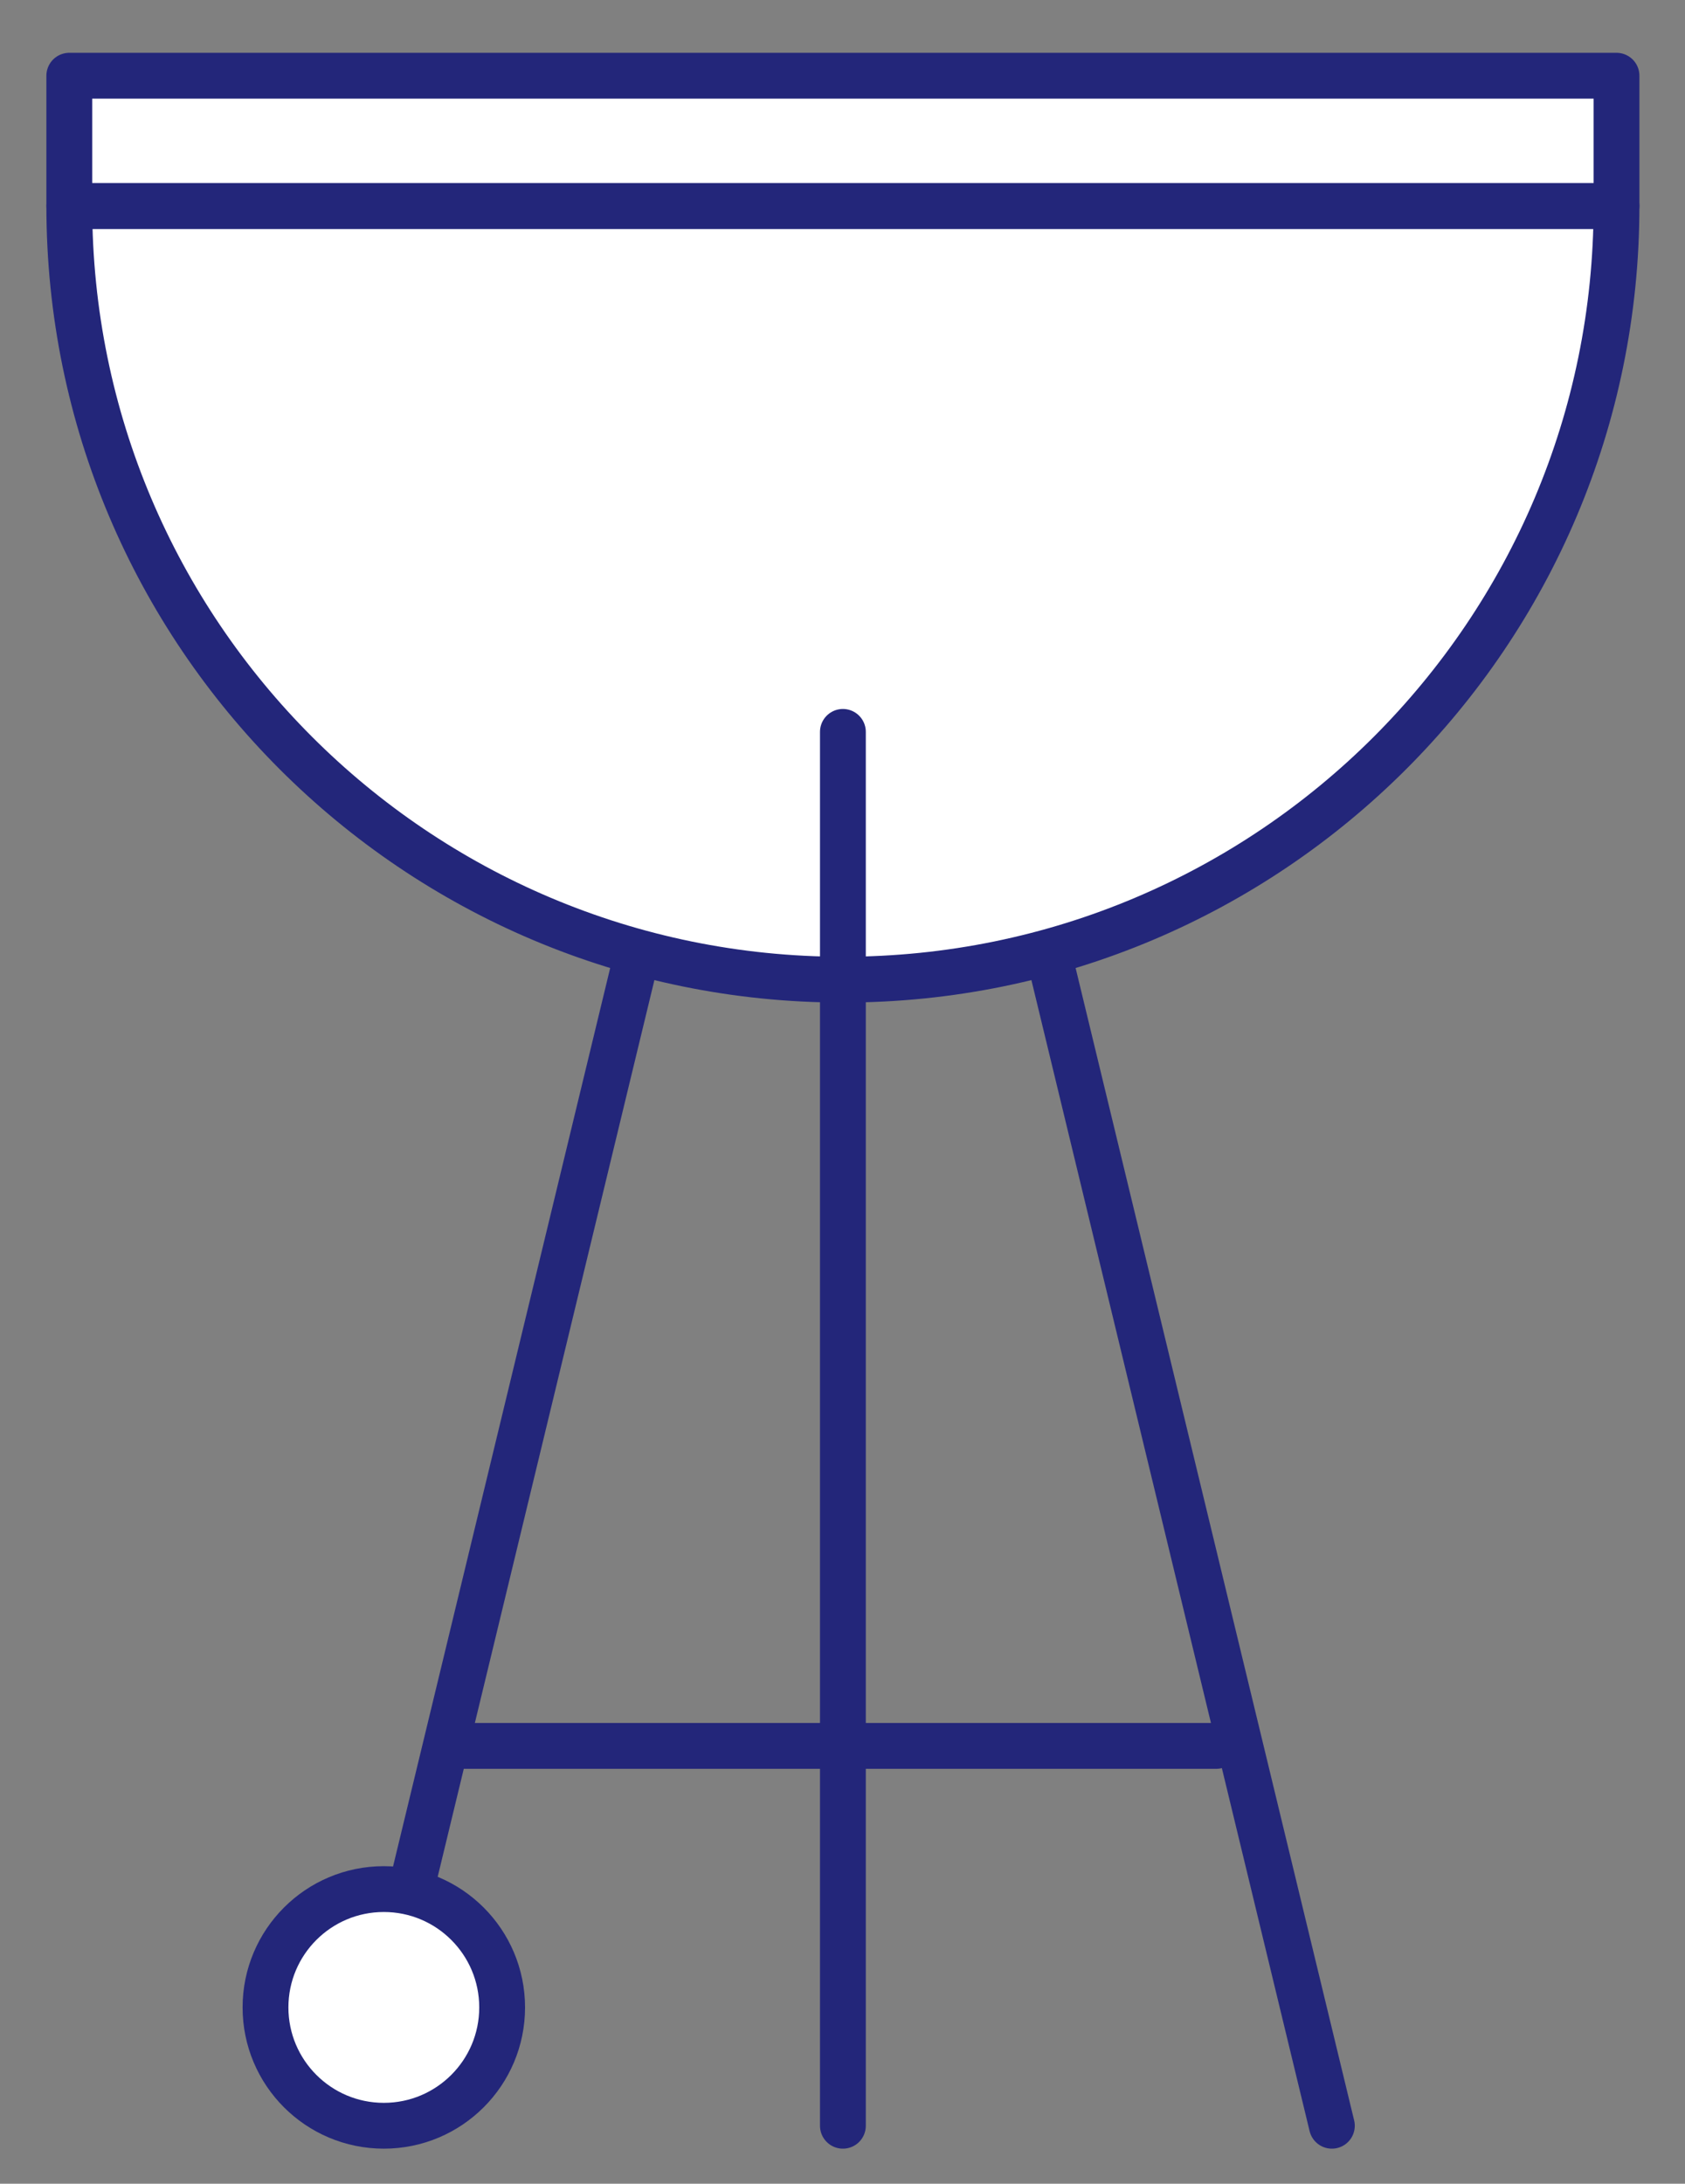 <?xml version="1.0" encoding="UTF-8"?>
<svg xmlns="http://www.w3.org/2000/svg" id="artwork" viewBox="0 0 147.11 190.63">
  <rect x="0" y="0" width="147.11" height="190.63" fill="#808080" stroke="none"/>
  <defs>
    <style>
      .cls-1 {
        fill: #fff;
        stroke: #23267a;
        stroke-linecap: round;
        stroke-linejoin: round;
        stroke-width: 4px;
      }
    </style>
  </defs>
  <g>
    <line class="cls-1" x1="86.58" y1="62.7" x2="116.28" y2="185.57"></line>
    <line class="cls-1" x1="60.6" y1="62.7" x2="33.51" y2="174.78"></line>
  </g>
  <path class="cls-1" d="M73.59,85.52c-37.3,0-67.54-30.24-67.54-67.54h135.08c0,37.3-30.24,67.54-67.54,67.54Z"></path>
  <line class="cls-1" x1="73.59" y1="63.89" x2="73.59" y2="185.57"></line>
  <line class="cls-1" x1="106.19" y1="152.41" x2="40.26" y2="152.41"></line>
  <rect class="cls-1" x="6.05" y="6.61" width="135.08" height="11.37" transform="translate(147.18 24.59) rotate(-180)"></rect>
  <circle class="cls-1" cx="33.51" cy="175.24" r="10.33"></circle>
</svg>
